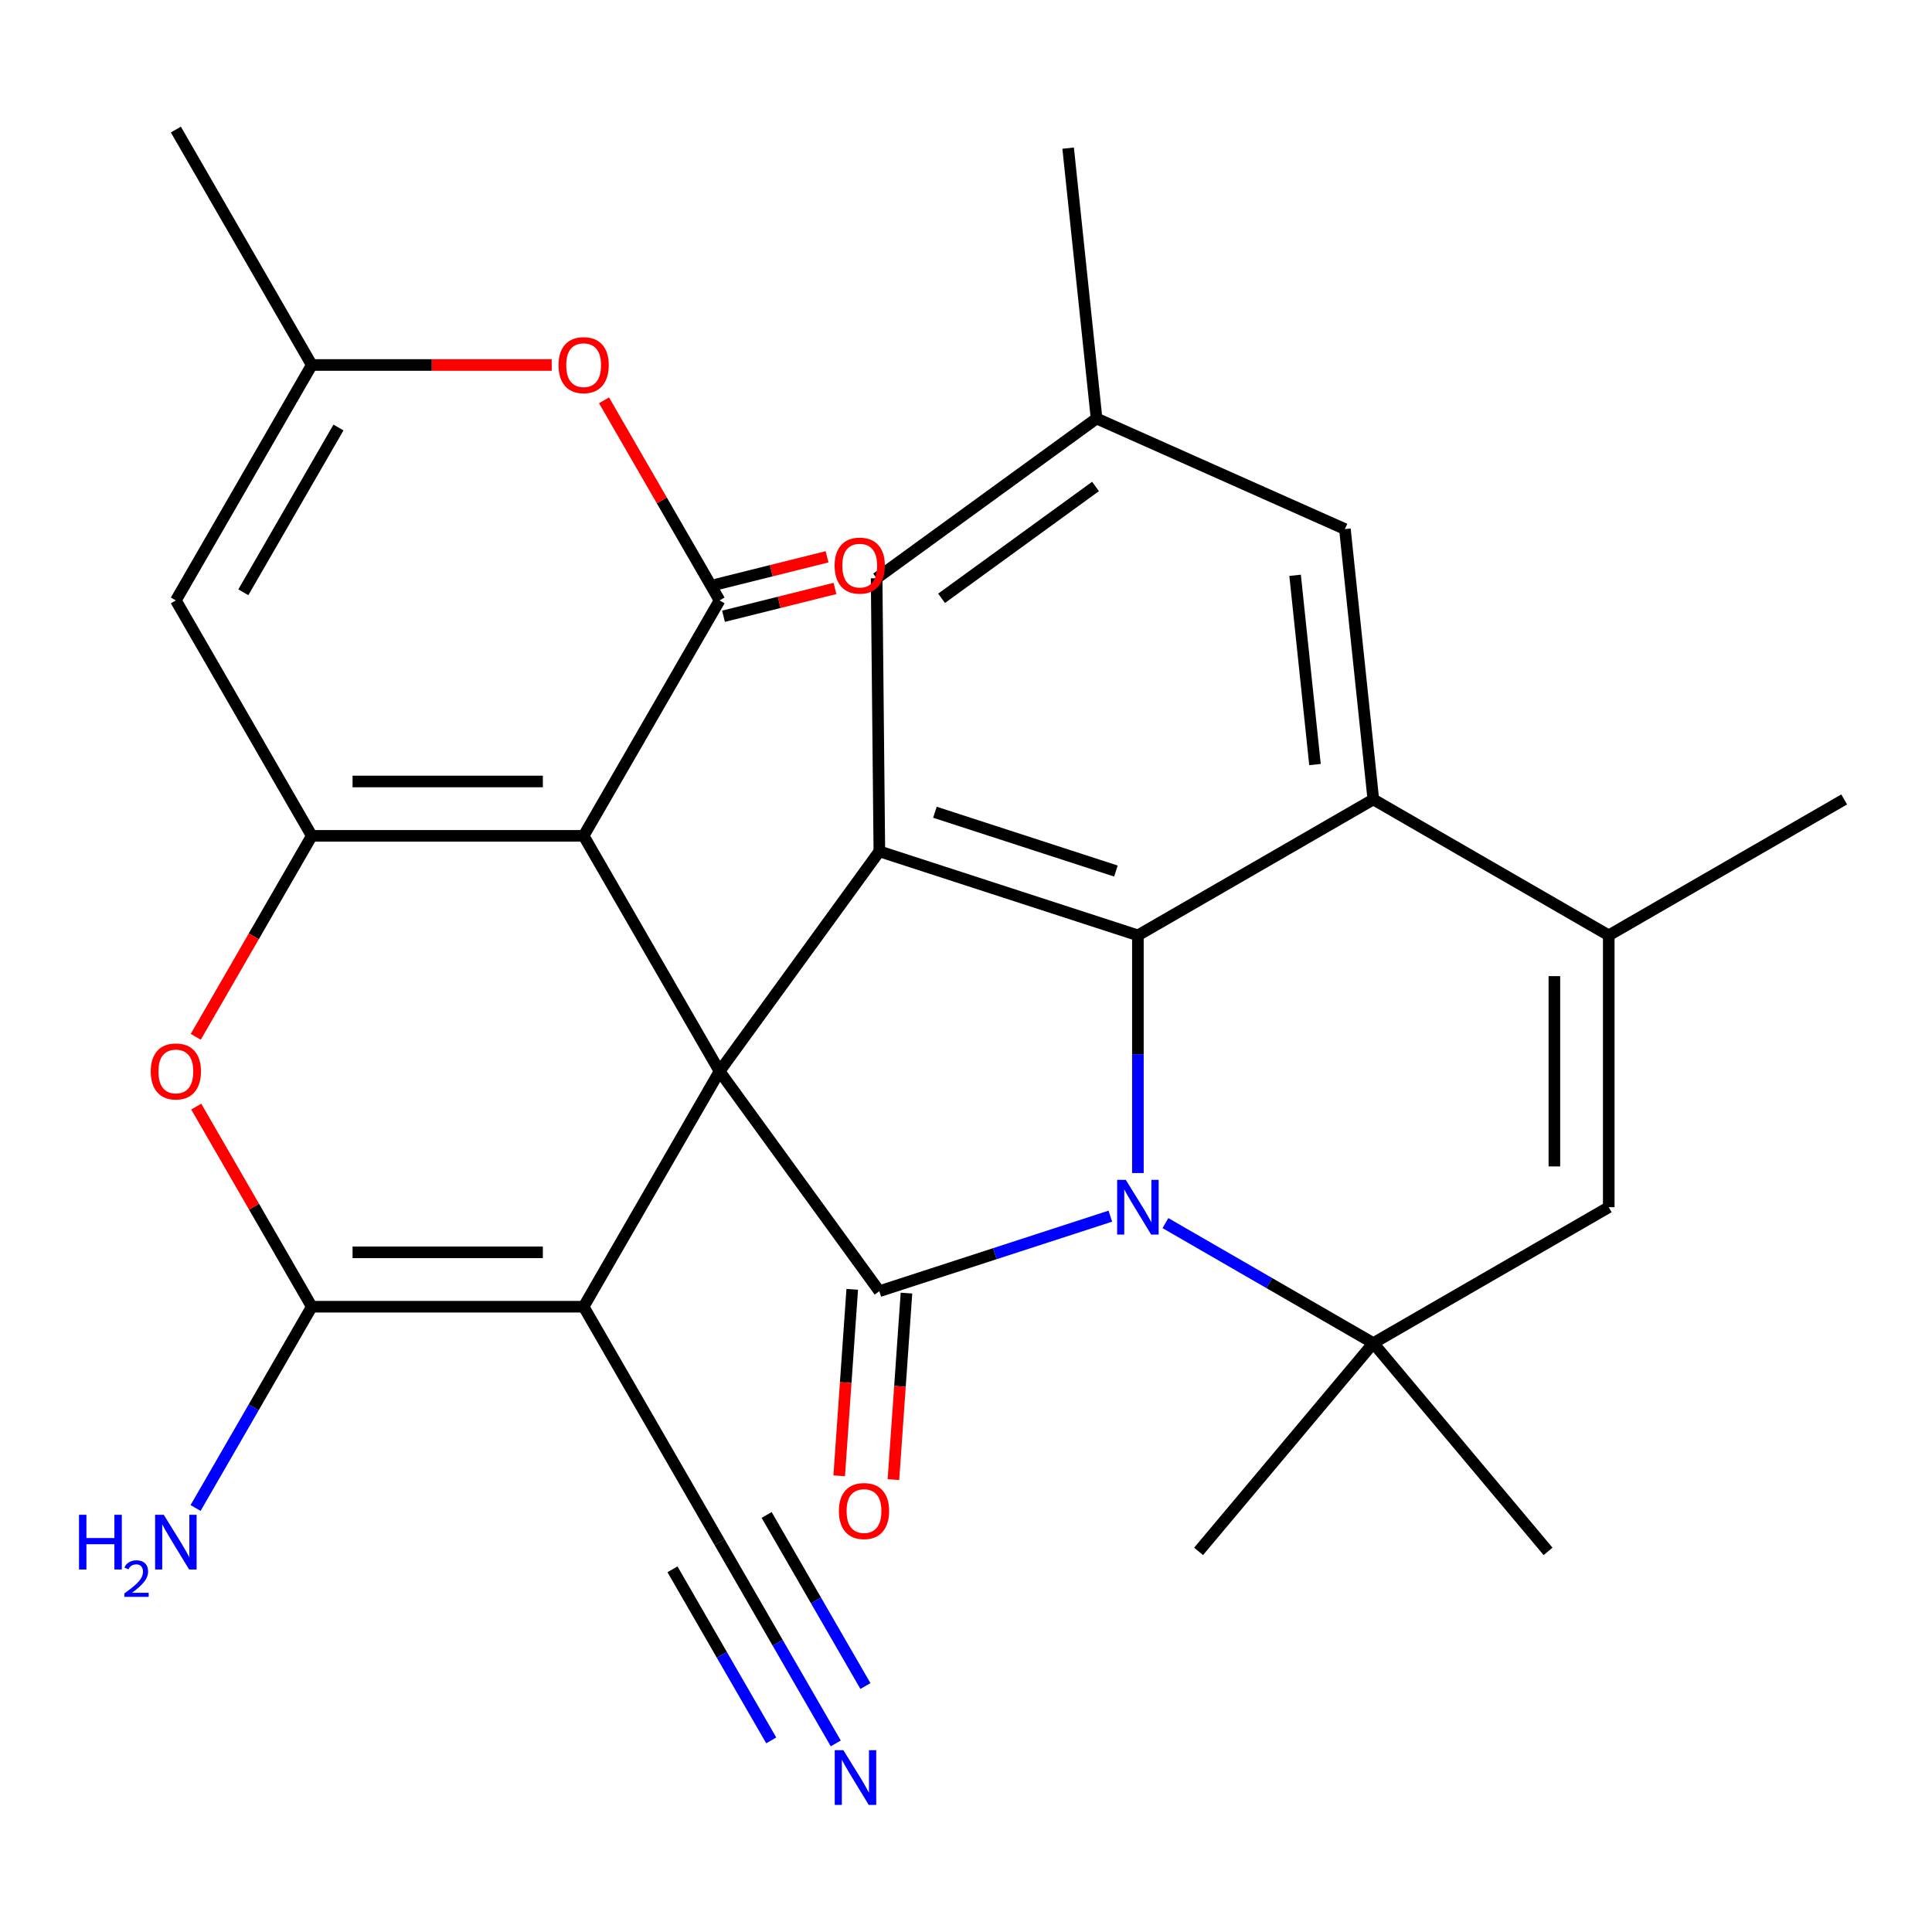 <?xml version='1.0' encoding='iso-8859-1'?>
<svg version='1.1' baseProfile='full'
              xmlns='http://www.w3.org/2000/svg'
                      xmlns:rdkit='http://www.rdkit.org/xml'
                      xmlns:xlink='http://www.w3.org/1999/xlink'
                  xml:space='preserve'
width='1000px' height='1000px' viewBox='0 0 1000 1000'>
<!-- END OF HEADER -->
<rect style='opacity:1.0;fill:#FFFFFF;stroke:none' width='1000' height='1000' x='0' y='0'> </rect>
<path class='bond-1' d='M 372.443,554.493 L 302.088,432.636' style='fill:none;fill-rule:evenodd;stroke:#000000;stroke-width:6px;stroke-linecap:butt;stroke-linejoin:miter;stroke-opacity:1' />
<path class='bond-2' d='M 372.443,554.493 L 455.15,668.329' style='fill:none;fill-rule:evenodd;stroke:#000000;stroke-width:6px;stroke-linecap:butt;stroke-linejoin:miter;stroke-opacity:1' />
<path class='bond-3' d='M 372.443,554.493 L 302.088,676.351' style='fill:none;fill-rule:evenodd;stroke:#000000;stroke-width:6px;stroke-linecap:butt;stroke-linejoin:miter;stroke-opacity:1' />
<path class='bond-7' d='M 372.443,554.493 L 455.15,440.657' style='fill:none;fill-rule:evenodd;stroke:#000000;stroke-width:6px;stroke-linecap:butt;stroke-linejoin:miter;stroke-opacity:1' />
<path class='bond-0' d='M 574.714,629.481 L 514.932,648.905' style='fill:none;fill-rule:evenodd;stroke:#0000FF;stroke-width:6px;stroke-linecap:butt;stroke-linejoin:miter;stroke-opacity:1' />
<path class='bond-0' d='M 514.932,648.905 L 455.15,668.329' style='fill:none;fill-rule:evenodd;stroke:#000000;stroke-width:6px;stroke-linecap:butt;stroke-linejoin:miter;stroke-opacity:1' />
<path class='bond-9' d='M 603.23,633.08 L 657.03,664.141' style='fill:none;fill-rule:evenodd;stroke:#0000FF;stroke-width:6px;stroke-linecap:butt;stroke-linejoin:miter;stroke-opacity:1' />
<path class='bond-9' d='M 657.03,664.141 L 710.83,695.203' style='fill:none;fill-rule:evenodd;stroke:#000000;stroke-width:6px;stroke-linecap:butt;stroke-linejoin:miter;stroke-opacity:1' />
<path class='bond-30' d='M 588.972,607.17 L 588.972,545.654' style='fill:none;fill-rule:evenodd;stroke:#0000FF;stroke-width:6px;stroke-linecap:butt;stroke-linejoin:miter;stroke-opacity:1' />
<path class='bond-30' d='M 588.972,545.654 L 588.972,484.139' style='fill:none;fill-rule:evenodd;stroke:#000000;stroke-width:6px;stroke-linecap:butt;stroke-linejoin:miter;stroke-opacity:1' />
<path class='bond-5' d='M 302.088,432.636 L 161.379,432.636' style='fill:none;fill-rule:evenodd;stroke:#000000;stroke-width:6px;stroke-linecap:butt;stroke-linejoin:miter;stroke-opacity:1' />
<path class='bond-5' d='M 280.982,404.494 L 182.485,404.494' style='fill:none;fill-rule:evenodd;stroke:#000000;stroke-width:6px;stroke-linecap:butt;stroke-linejoin:miter;stroke-opacity:1' />
<path class='bond-6' d='M 302.088,432.636 L 372.443,310.778' style='fill:none;fill-rule:evenodd;stroke:#000000;stroke-width:6px;stroke-linecap:butt;stroke-linejoin:miter;stroke-opacity:1' />
<path class='bond-19' d='M 441.113,667.349 L 437.741,715.613' style='fill:none;fill-rule:evenodd;stroke:#000000;stroke-width:6px;stroke-linecap:butt;stroke-linejoin:miter;stroke-opacity:1' />
<path class='bond-19' d='M 437.741,715.613 L 434.368,763.877' style='fill:none;fill-rule:evenodd;stroke:#FF0000;stroke-width:6px;stroke-linecap:butt;stroke-linejoin:miter;stroke-opacity:1' />
<path class='bond-19' d='M 469.186,669.31 L 465.814,717.574' style='fill:none;fill-rule:evenodd;stroke:#000000;stroke-width:6px;stroke-linecap:butt;stroke-linejoin:miter;stroke-opacity:1' />
<path class='bond-19' d='M 465.814,717.574 L 462.442,765.838' style='fill:none;fill-rule:evenodd;stroke:#FF0000;stroke-width:6px;stroke-linecap:butt;stroke-linejoin:miter;stroke-opacity:1' />
<path class='bond-8' d='M 302.088,676.351 L 161.379,676.351' style='fill:none;fill-rule:evenodd;stroke:#000000;stroke-width:6px;stroke-linecap:butt;stroke-linejoin:miter;stroke-opacity:1' />
<path class='bond-8' d='M 280.982,648.209 L 182.485,648.209' style='fill:none;fill-rule:evenodd;stroke:#000000;stroke-width:6px;stroke-linecap:butt;stroke-linejoin:miter;stroke-opacity:1' />
<path class='bond-16' d='M 302.088,676.351 L 372.443,798.209' style='fill:none;fill-rule:evenodd;stroke:#000000;stroke-width:6px;stroke-linecap:butt;stroke-linejoin:miter;stroke-opacity:1' />
<path class='bond-4' d='M 588.972,484.139 L 455.15,440.657' style='fill:none;fill-rule:evenodd;stroke:#000000;stroke-width:6px;stroke-linecap:butt;stroke-linejoin:miter;stroke-opacity:1' />
<path class='bond-4' d='M 577.595,450.852 L 483.919,420.415' style='fill:none;fill-rule:evenodd;stroke:#000000;stroke-width:6px;stroke-linecap:butt;stroke-linejoin:miter;stroke-opacity:1' />
<path class='bond-10' d='M 588.972,484.139 L 710.83,413.784' style='fill:none;fill-rule:evenodd;stroke:#000000;stroke-width:6px;stroke-linecap:butt;stroke-linejoin:miter;stroke-opacity:1' />
<path class='bond-14' d='M 161.379,432.636 L 91.024,310.778' style='fill:none;fill-rule:evenodd;stroke:#000000;stroke-width:6px;stroke-linecap:butt;stroke-linejoin:miter;stroke-opacity:1' />
<path class='bond-31' d='M 161.379,432.636 L 131.351,484.646' style='fill:none;fill-rule:evenodd;stroke:#000000;stroke-width:6px;stroke-linecap:butt;stroke-linejoin:miter;stroke-opacity:1' />
<path class='bond-31' d='M 131.351,484.646 L 101.323,536.656' style='fill:none;fill-rule:evenodd;stroke:#FF0000;stroke-width:6px;stroke-linecap:butt;stroke-linejoin:miter;stroke-opacity:1' />
<path class='bond-15' d='M 372.443,310.778 L 342.542,258.988' style='fill:none;fill-rule:evenodd;stroke:#000000;stroke-width:6px;stroke-linecap:butt;stroke-linejoin:miter;stroke-opacity:1' />
<path class='bond-15' d='M 342.542,258.988 L 312.641,207.198' style='fill:none;fill-rule:evenodd;stroke:#FF0000;stroke-width:6px;stroke-linecap:butt;stroke-linejoin:miter;stroke-opacity:1' />
<path class='bond-22' d='M 374.486,318.969 L 403.329,311.776' style='fill:none;fill-rule:evenodd;stroke:#000000;stroke-width:6px;stroke-linecap:butt;stroke-linejoin:miter;stroke-opacity:1' />
<path class='bond-22' d='M 403.329,311.776 L 432.173,304.583' style='fill:none;fill-rule:evenodd;stroke:#FF0000;stroke-width:6px;stroke-linecap:butt;stroke-linejoin:miter;stroke-opacity:1' />
<path class='bond-22' d='M 370.4,302.586 L 399.243,295.393' style='fill:none;fill-rule:evenodd;stroke:#000000;stroke-width:6px;stroke-linecap:butt;stroke-linejoin:miter;stroke-opacity:1' />
<path class='bond-22' d='M 399.243,295.393 L 428.087,288.2' style='fill:none;fill-rule:evenodd;stroke:#FF0000;stroke-width:6px;stroke-linecap:butt;stroke-linejoin:miter;stroke-opacity:1' />
<path class='bond-20' d='M 455.15,440.657 L 453.741,299.321' style='fill:none;fill-rule:evenodd;stroke:#000000;stroke-width:6px;stroke-linecap:butt;stroke-linejoin:miter;stroke-opacity:1' />
<path class='bond-11' d='M 161.379,676.351 L 131.478,624.561' style='fill:none;fill-rule:evenodd;stroke:#000000;stroke-width:6px;stroke-linecap:butt;stroke-linejoin:miter;stroke-opacity:1' />
<path class='bond-11' d='M 131.478,624.561 L 101.577,572.771' style='fill:none;fill-rule:evenodd;stroke:#FF0000;stroke-width:6px;stroke-linecap:butt;stroke-linejoin:miter;stroke-opacity:1' />
<path class='bond-23' d='M 161.379,676.351 L 131.305,728.441' style='fill:none;fill-rule:evenodd;stroke:#000000;stroke-width:6px;stroke-linecap:butt;stroke-linejoin:miter;stroke-opacity:1' />
<path class='bond-23' d='M 131.305,728.441 L 101.231,780.531' style='fill:none;fill-rule:evenodd;stroke:#0000FF;stroke-width:6px;stroke-linecap:butt;stroke-linejoin:miter;stroke-opacity:1' />
<path class='bond-13' d='M 710.83,695.203 L 832.688,624.848' style='fill:none;fill-rule:evenodd;stroke:#000000;stroke-width:6px;stroke-linecap:butt;stroke-linejoin:miter;stroke-opacity:1' />
<path class='bond-25' d='M 710.83,695.203 L 801.276,802.992' style='fill:none;fill-rule:evenodd;stroke:#000000;stroke-width:6px;stroke-linecap:butt;stroke-linejoin:miter;stroke-opacity:1' />
<path class='bond-26' d='M 710.83,695.203 L 620.384,802.992' style='fill:none;fill-rule:evenodd;stroke:#000000;stroke-width:6px;stroke-linecap:butt;stroke-linejoin:miter;stroke-opacity:1' />
<path class='bond-12' d='M 710.83,413.784 L 832.688,484.139' style='fill:none;fill-rule:evenodd;stroke:#000000;stroke-width:6px;stroke-linecap:butt;stroke-linejoin:miter;stroke-opacity:1' />
<path class='bond-32' d='M 710.83,413.784 L 696.122,273.846' style='fill:none;fill-rule:evenodd;stroke:#000000;stroke-width:6px;stroke-linecap:butt;stroke-linejoin:miter;stroke-opacity:1' />
<path class='bond-32' d='M 680.636,395.735 L 670.34,297.778' style='fill:none;fill-rule:evenodd;stroke:#000000;stroke-width:6px;stroke-linecap:butt;stroke-linejoin:miter;stroke-opacity:1' />
<path class='bond-27' d='M 832.688,484.139 L 954.545,413.784' style='fill:none;fill-rule:evenodd;stroke:#000000;stroke-width:6px;stroke-linecap:butt;stroke-linejoin:miter;stroke-opacity:1' />
<path class='bond-33' d='M 832.688,484.139 L 832.688,624.848' style='fill:none;fill-rule:evenodd;stroke:#000000;stroke-width:6px;stroke-linecap:butt;stroke-linejoin:miter;stroke-opacity:1' />
<path class='bond-33' d='M 804.546,505.245 L 804.546,603.742' style='fill:none;fill-rule:evenodd;stroke:#000000;stroke-width:6px;stroke-linecap:butt;stroke-linejoin:miter;stroke-opacity:1' />
<path class='bond-34' d='M 91.024,310.778 L 161.379,188.92' style='fill:none;fill-rule:evenodd;stroke:#000000;stroke-width:6px;stroke-linecap:butt;stroke-linejoin:miter;stroke-opacity:1' />
<path class='bond-34' d='M 125.949,306.57 L 175.197,221.27' style='fill:none;fill-rule:evenodd;stroke:#000000;stroke-width:6px;stroke-linecap:butt;stroke-linejoin:miter;stroke-opacity:1' />
<path class='bond-17' d='M 285.57,188.92 L 223.475,188.92' style='fill:none;fill-rule:evenodd;stroke:#FF0000;stroke-width:6px;stroke-linecap:butt;stroke-linejoin:miter;stroke-opacity:1' />
<path class='bond-17' d='M 223.475,188.92 L 161.379,188.92' style='fill:none;fill-rule:evenodd;stroke:#000000;stroke-width:6px;stroke-linecap:butt;stroke-linejoin:miter;stroke-opacity:1' />
<path class='bond-18' d='M 372.443,798.209 L 402.517,850.299' style='fill:none;fill-rule:evenodd;stroke:#000000;stroke-width:6px;stroke-linecap:butt;stroke-linejoin:miter;stroke-opacity:1' />
<path class='bond-18' d='M 402.517,850.299 L 432.591,902.389' style='fill:none;fill-rule:evenodd;stroke:#0000FF;stroke-width:6px;stroke-linecap:butt;stroke-linejoin:miter;stroke-opacity:1' />
<path class='bond-18' d='M 348.071,812.28 L 373.634,856.556' style='fill:none;fill-rule:evenodd;stroke:#000000;stroke-width:6px;stroke-linecap:butt;stroke-linejoin:miter;stroke-opacity:1' />
<path class='bond-18' d='M 373.634,856.556 L 399.197,900.833' style='fill:none;fill-rule:evenodd;stroke:#0000FF;stroke-width:6px;stroke-linecap:butt;stroke-linejoin:miter;stroke-opacity:1' />
<path class='bond-18' d='M 396.814,784.138 L 422.377,828.414' style='fill:none;fill-rule:evenodd;stroke:#000000;stroke-width:6px;stroke-linecap:butt;stroke-linejoin:miter;stroke-opacity:1' />
<path class='bond-18' d='M 422.377,828.414 L 447.941,872.691' style='fill:none;fill-rule:evenodd;stroke:#0000FF;stroke-width:6px;stroke-linecap:butt;stroke-linejoin:miter;stroke-opacity:1' />
<path class='bond-28' d='M 161.379,188.92 L 91.024,67.062' style='fill:none;fill-rule:evenodd;stroke:#000000;stroke-width:6px;stroke-linecap:butt;stroke-linejoin:miter;stroke-opacity:1' />
<path class='bond-24' d='M 453.741,299.321 L 567.577,216.614' style='fill:none;fill-rule:evenodd;stroke:#000000;stroke-width:6px;stroke-linecap:butt;stroke-linejoin:miter;stroke-opacity:1' />
<path class='bond-24' d='M 487.358,309.682 L 567.043,251.787' style='fill:none;fill-rule:evenodd;stroke:#000000;stroke-width:6px;stroke-linecap:butt;stroke-linejoin:miter;stroke-opacity:1' />
<path class='bond-21' d='M 696.122,273.846 L 567.577,216.614' style='fill:none;fill-rule:evenodd;stroke:#000000;stroke-width:6px;stroke-linecap:butt;stroke-linejoin:miter;stroke-opacity:1' />
<path class='bond-29' d='M 567.577,216.614 L 552.869,76.676' style='fill:none;fill-rule:evenodd;stroke:#000000;stroke-width:6px;stroke-linecap:butt;stroke-linejoin:miter;stroke-opacity:1' />
<path  class='atom-1' d='M 582.712 610.688
L 591.992 625.688
Q 592.912 627.168, 594.392 629.848
Q 595.872 632.528, 595.952 632.688
L 595.952 610.688
L 599.712 610.688
L 599.712 639.008
L 595.832 639.008
L 585.872 622.608
Q 584.712 620.688, 583.472 618.488
Q 582.272 616.288, 581.912 615.608
L 581.912 639.008
L 578.232 639.008
L 578.232 610.688
L 582.712 610.688
' fill='#0000FF'/>
<path  class='atom-12' d='M 78.024 554.573
Q 78.024 547.773, 81.384 543.973
Q 84.744 540.173, 91.024 540.173
Q 97.304 540.173, 100.664 543.973
Q 104.024 547.773, 104.024 554.573
Q 104.024 561.453, 100.624 565.373
Q 97.224 569.253, 91.024 569.253
Q 84.784 569.253, 81.384 565.373
Q 78.024 561.493, 78.024 554.573
M 91.024 566.053
Q 95.344 566.053, 97.664 563.173
Q 100.024 560.253, 100.024 554.573
Q 100.024 549.013, 97.664 546.213
Q 95.344 543.373, 91.024 543.373
Q 86.704 543.373, 84.344 546.173
Q 82.024 548.973, 82.024 554.573
Q 82.024 560.293, 84.344 563.173
Q 86.704 566.053, 91.024 566.053
' fill='#FF0000'/>
<path  class='atom-16' d='M 289.088 189
Q 289.088 182.2, 292.448 178.4
Q 295.808 174.6, 302.088 174.6
Q 308.368 174.6, 311.728 178.4
Q 315.088 182.2, 315.088 189
Q 315.088 195.88, 311.688 199.8
Q 308.288 203.68, 302.088 203.68
Q 295.848 203.68, 292.448 199.8
Q 289.088 195.92, 289.088 189
M 302.088 200.48
Q 306.408 200.48, 308.728 197.6
Q 311.088 194.68, 311.088 189
Q 311.088 183.44, 308.728 180.64
Q 306.408 177.8, 302.088 177.8
Q 297.768 177.8, 295.408 180.6
Q 293.088 183.4, 293.088 189
Q 293.088 194.72, 295.408 197.6
Q 297.768 200.48, 302.088 200.48
' fill='#FF0000'/>
<path  class='atom-19' d='M 436.537 905.907
L 445.817 920.907
Q 446.737 922.387, 448.217 925.067
Q 449.697 927.747, 449.777 927.907
L 449.777 905.907
L 453.537 905.907
L 453.537 934.227
L 449.657 934.227
L 439.697 917.827
Q 438.537 915.907, 437.297 913.707
Q 436.097 911.507, 435.737 910.827
L 435.737 934.227
L 432.057 934.227
L 432.057 905.907
L 436.537 905.907
' fill='#0000FF'/>
<path  class='atom-20' d='M 434.205 782.107
Q 434.205 775.307, 437.565 771.507
Q 440.925 767.707, 447.205 767.707
Q 453.485 767.707, 456.845 771.507
Q 460.205 775.307, 460.205 782.107
Q 460.205 788.987, 456.805 792.907
Q 453.405 796.787, 447.205 796.787
Q 440.965 796.787, 437.565 792.907
Q 434.205 789.027, 434.205 782.107
M 447.205 793.587
Q 451.525 793.587, 453.845 790.707
Q 456.205 787.787, 456.205 782.107
Q 456.205 776.547, 453.845 773.747
Q 451.525 770.907, 447.205 770.907
Q 442.885 770.907, 440.525 773.707
Q 438.205 776.507, 438.205 782.107
Q 438.205 787.827, 440.525 790.707
Q 442.885 793.587, 447.205 793.587
' fill='#FF0000'/>
<path  class='atom-23' d='M 431.999 292.763
Q 431.999 285.963, 435.359 282.163
Q 438.719 278.363, 444.999 278.363
Q 451.279 278.363, 454.639 282.163
Q 457.999 285.963, 457.999 292.763
Q 457.999 299.643, 454.599 303.563
Q 451.199 307.443, 444.999 307.443
Q 438.759 307.443, 435.359 303.563
Q 431.999 299.683, 431.999 292.763
M 444.999 304.243
Q 449.319 304.243, 451.639 301.363
Q 453.999 298.443, 453.999 292.763
Q 453.999 287.203, 451.639 284.403
Q 449.319 281.563, 444.999 281.563
Q 440.679 281.563, 438.319 284.363
Q 435.999 287.163, 435.999 292.763
Q 435.999 298.483, 438.319 301.363
Q 440.679 304.243, 444.999 304.243
' fill='#FF0000'/>
<path  class='atom-24' d='M 40.892 784.049
L 44.732 784.049
L 44.732 796.089
L 59.212 796.089
L 59.212 784.049
L 63.052 784.049
L 63.052 812.369
L 59.212 812.369
L 59.212 799.289
L 44.732 799.289
L 44.732 812.369
L 40.892 812.369
L 40.892 784.049
' fill='#0000FF'/>
<path  class='atom-24' d='M 64.424 811.375
Q 65.111 809.606, 66.748 808.63
Q 68.384 807.626, 70.655 807.626
Q 73.48 807.626, 75.064 809.158
Q 76.648 810.689, 76.648 813.408
Q 76.648 816.18, 74.588 818.767
Q 72.556 821.354, 68.332 824.417
L 76.964 824.417
L 76.964 826.529
L 64.372 826.529
L 64.372 824.76
Q 67.856 822.278, 69.916 820.43
Q 72.001 818.582, 73.004 816.919
Q 74.008 815.256, 74.008 813.54
Q 74.008 811.745, 73.11 810.742
Q 72.212 809.738, 70.655 809.738
Q 69.15 809.738, 68.147 810.346
Q 67.144 810.953, 66.431 812.299
L 64.424 811.375
' fill='#0000FF'/>
<path  class='atom-24' d='M 84.764 784.049
L 94.044 799.049
Q 94.964 800.529, 96.444 803.209
Q 97.924 805.889, 98.004 806.049
L 98.004 784.049
L 101.764 784.049
L 101.764 812.369
L 97.884 812.369
L 87.924 795.969
Q 86.764 794.049, 85.524 791.849
Q 84.324 789.649, 83.964 788.969
L 83.964 812.369
L 80.284 812.369
L 80.284 784.049
L 84.764 784.049
' fill='#0000FF'/>
</svg>
